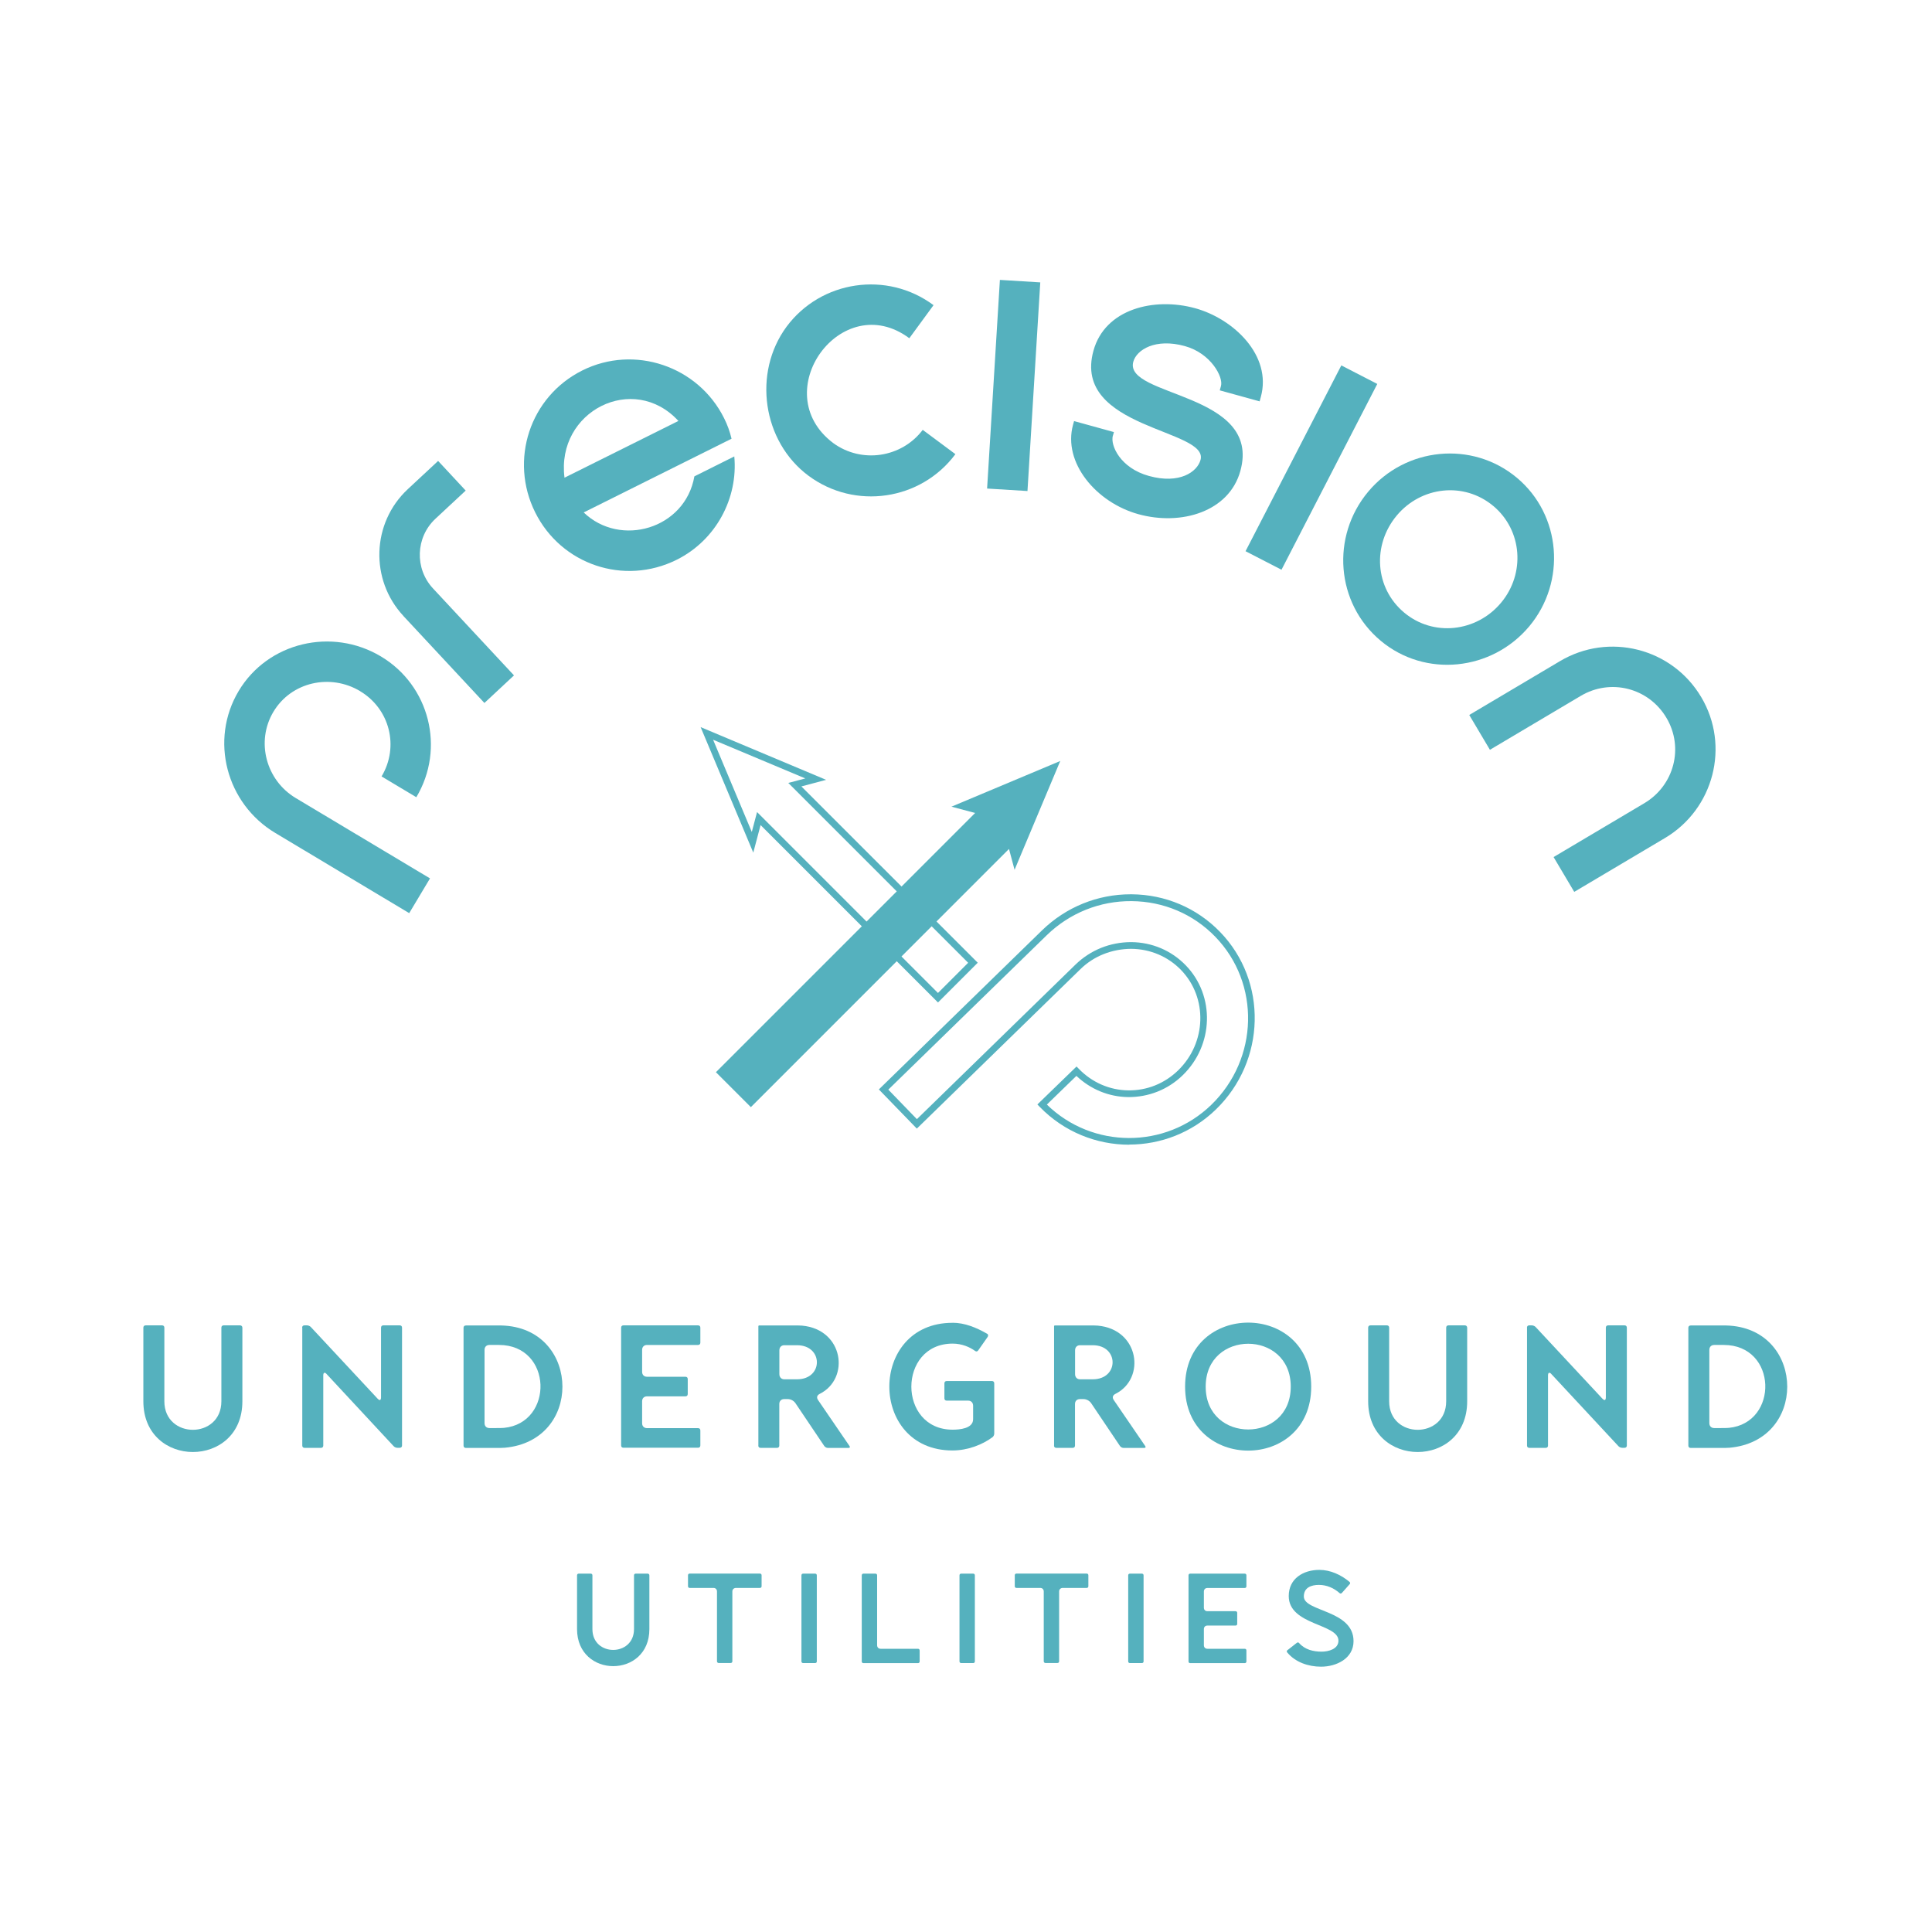 <?xml version="1.0" encoding="UTF-8"?><svg id="Labels" xmlns="http://www.w3.org/2000/svg" viewBox="0 0 288 288"><defs><style>.cls-1{fill:#55b1be;}</style></defs><g><g><path class="cls-1" d="m53.69,103.03c-4.48-2.68-10.28-1.36-12.93,3.07-2.65,4.43-1.11,10.21,3.32,12.86l.05.03,19.97,11.95-3.1,5.18-19.96-11.95c-7.31-4.37-9.83-13.86-5.46-21.17,4.34-7.26,13.89-9.52,21.2-5.15,7.26,4.34,9.62,13.73,5.28,20.99l-5.18-3.1c2.65-4.43,1.23-10.06-3.2-12.71"/><path class="cls-1" d="m60.13,91.81c-5-5.37-4.75-13.86.67-18.9l4.51-4.2,4.11,4.42-4.51,4.2c-2.96,2.76-3.12,7.42-.37,10.38l12.08,12.97-4.41,4.11-12.08-12.97Z"/><path class="cls-1" d="m101.13,62.75c-6.7-7.29-18.25-1.47-16.98,8.46l16.98-8.46Zm-14.12,13.64c5.47,5.26,15.13,2.46,16.5-5.38l5.95-2.97c.58,6.18-2.69,12.46-8.58,15.4-7.85,3.91-17.22.73-21.1-7.06-3.88-7.79-.81-17.25,7.03-21.16,7.74-3.86,17.25-.67,21.13,7.12.5,1,.86,2,1.11,3.06l-22.04,10.99Z"/><path class="cls-1" d="m120.51,70.91c-6.84-5.09-8.34-15.31-3.26-22.21,5.14-6.92,14.99-8.36,21.91-3.21l-3.61,4.93c-10.09-7.51-21.39,8.04-11.35,15.62,4.22,3.09,10.19,2.21,13.35-1.96l4.87,3.62c-5.15,6.92-14.99,8.36-21.91,3.21"/></g><rect class="cls-1" x="135.53" y="54.44" width="31.16" height="6.03" transform="translate(84.51 204.77) rotate(-86.49)"/><path class="cls-1" d="m165.89,64.95c-.4,1.44,1.12,4.83,5.38,6,4.56,1.26,7.2-.6,7.69-2.39,1.28-4.62-19.19-4.59-15.96-16.28,1.72-6.24,9.05-8.02,15.17-6.33,5.7,1.57,11.48,7.04,9.78,13.22l-.18.66-5.94-1.64.18-.66c.37-1.32-1.5-4.87-5.39-5.94-4.38-1.21-7.18.54-7.68,2.33-1.46,5.28,19.21,4.53,15.96,16.28-1.67,6.06-8.79,8.22-15.2,6.45-6.3-1.74-11.3-7.7-9.74-13.34l.15-.54,5.94,1.64-.15.54Z"/><rect class="cls-1" x="179.91" y="66.68" width="31.16" height="6.03" transform="translate(43.97 211.53) rotate(-62.73)"/><g><path class="cls-1" d="m222.61,75.43c-4.39-3.67-10.77-2.92-14.4,1.42-3.67,4.39-3.28,10.8,1.11,14.47,4.34,3.63,10.77,2.92,14.44-1.47,3.63-4.34,3.19-10.79-1.16-14.43m-16.79,20.09c-6.68-5.59-7.44-15.54-1.85-22.22,5.55-6.63,15.48-7.65,22.16-2.07,6.63,5.55,7.39,15.5,1.85,22.14-5.59,6.68-15.52,7.7-22.15,2.16"/><path class="cls-1" d="m245.12,119.73c4.44-2.64,5.93-8.29,3.29-12.73-2.67-4.49-8.35-5.9-12.78-3.26l-13.53,8.03-3.08-5.19,13.53-8.03c7.27-4.32,16.7-1.96,21.05,5.37,4.32,7.27,1.87,16.68-5.4,21l-13.53,8.03-3.08-5.19,13.53-8.03Z"/><path class="cls-1" d="m28.75,216.45c-3.68,0-7.38-2.53-7.38-7.56v-10.98c0-.21.13-.34.34-.34h2.45c.21,0,.34.13.34.34v10.98c0,2.84,2.14,4.25,4.25,4.25s4.25-1.41,4.25-4.25v-10.98c0-.21.13-.34.34-.34h2.45c.18,0,.34.13.34.34v10.98c0,5.03-3.68,7.56-7.38,7.56"/><path class="cls-1" d="m45.04,197.91c0-.21.13-.34.34-.34h.39c.18,0,.42.1.55.23l9.99,10.72c.13.13.21.18.31.18s.18-.13.18-.39v-10.4c0-.21.13-.34.34-.34h2.45c.21,0,.34.13.34.34v17.57c0,.21-.13.34-.34.34h-.36c-.21,0-.44-.11-.57-.26l-9.98-10.74c-.1-.13-.21-.18-.31-.18s-.18.13-.18.39v10.46c0,.21-.13.34-.34.34h-2.45c-.21,0-.34-.13-.34-.34v-17.57Z"/><path class="cls-1" d="m72.23,212.15c0,.44.29.73.73.73h.68c.76,0,1.2,0,1.49-.03,7.48-.73,7.27-12.36-.76-12.36h-1.41c-.44,0-.73.29-.73.73v10.92Zm-2.79-14.57h4.33c.7,0,1.2,0,1.49.03,5.71.39,8.58,4.74,8.58,9.1s-2.87,8.58-8.58,9.1c-.29.03-.78.03-1.49.03h-4.33c-.21,0-.34-.13-.34-.34v-17.57c0-.21.13-.34.34-.34"/><path class="cls-1" d="m92.59,197.91c0-.21.13-.34.34-.34h11.13c.21,0,.34.13.34.34v2.24c0,.21-.13.34-.34.34h-7.61c-.44,0-.73.29-.73.73v3.28c0,.44.29.73.73.73h5.73c.21,0,.34.13.34.34v2.24c0,.21-.13.34-.34.34h-5.73c-.44,0-.73.29-.73.73v3.28c0,.44.29.73.73.73h7.61c.21,0,.34.13.34.34v2.24c0,.21-.13.34-.34.34h-11.13c-.21,0-.34-.13-.34-.34v-17.57Z"/><path class="cls-1" d="m116.18,204.85c0,.44.29.76.73.76h1.9c3.96,0,3.94-5.08,0-5.08h-1.9c-.44,0-.73.31-.73.76v3.57Zm-3.13,10.64v-17.78c0-.08.05-.13.13-.13h4.9c.73,0,1.17,0,1.49.03,6.2.57,7.17,7.9,2.63,10.17-.42.21-.5.55-.26.91l4.69,6.86c.13.18.05.29-.16.29h-3.05c-.21,0-.42-.11-.55-.29l-4.3-6.39c-.26-.37-.7-.6-1.15-.6h-.52c-.44,0-.73.29-.73.73v6.2c0,.21-.13.34-.34.34h-2.45c-.21,0-.34-.13-.34-.34"/><path class="cls-1" d="m141.99,197.18c1.83,0,3.57.73,5.16,1.64.18.1.18.31.08.47l-1.41,2.01c-.13.18-.29.21-.47.08-.78-.57-1.96-1.09-3.34-1.09-8.21,0-8.21,12.83,0,12.83,1.02,0,3.05-.16,3.05-1.56v-2.01c0-.44-.29-.76-.73-.76h-3.21c-.21,0-.34-.13-.34-.34v-2.24c0-.21.13-.34.34-.34h6.75c.21,0,.34.13.34.34v7.48c0,.21-.1.42-.26.55-1.51,1.12-3.7,1.98-5.97,1.98-6.28,0-9.41-4.77-9.41-9.52s3.13-9.51,9.41-9.51"/><path class="cls-1" d="m160.26,204.85c0,.44.29.76.73.76h1.9c3.96,0,3.94-5.08,0-5.08h-1.9c-.44,0-.73.31-.73.76v3.57Zm-3.13,10.64v-17.78c0-.08.05-.13.13-.13h4.9c.73,0,1.17,0,1.49.03,6.2.57,7.17,7.9,2.63,10.17-.42.21-.5.55-.26.91l4.69,6.86c.13.18.05.29-.16.29h-3.05c-.21,0-.42-.11-.55-.29l-4.3-6.39c-.26-.37-.7-.6-1.15-.6h-.52c-.44,0-.73.29-.73.73v6.2c0,.21-.13.34-.34.34h-2.45c-.21,0-.34-.13-.34-.34"/><path class="cls-1" d="m186.07,213.09c3.16,0,6.34-2.11,6.34-6.39s-3.18-6.39-6.34-6.39-6.34,2.11-6.34,6.39,3.16,6.39,6.34,6.39m0-15.93c4.69,0,9.39,3.18,9.39,9.54s-4.69,9.54-9.39,9.54-9.41-3.18-9.41-9.54,4.69-9.54,9.41-9.54"/><path class="cls-1" d="m211.33,216.45c-3.68,0-7.38-2.53-7.38-7.56v-10.98c0-.21.13-.34.34-.34h2.45c.21,0,.34.13.34.34v10.98c0,2.84,2.14,4.25,4.25,4.25s4.25-1.41,4.25-4.25v-10.98c0-.21.13-.34.34-.34h2.45c.18,0,.34.13.34.34v10.98c0,5.03-3.68,7.56-7.38,7.56"/><path class="cls-1" d="m227.62,197.91c0-.21.13-.34.34-.34h.39c.18,0,.42.1.55.23l9.99,10.72c.13.13.21.18.31.18s.18-.13.18-.39v-10.4c0-.21.13-.34.34-.34h2.45c.21,0,.34.13.34.34v17.57c0,.21-.13.34-.34.34h-.36c-.21,0-.44-.11-.57-.26l-9.99-10.74c-.1-.13-.21-.18-.31-.18s-.18.13-.18.39v10.46c0,.21-.13.34-.34.34h-2.45c-.21,0-.34-.13-.34-.34v-17.57Z"/><path class="cls-1" d="m254.81,212.15c0,.44.29.73.73.73h.68c.76,0,1.2,0,1.49-.03,7.48-.73,7.27-12.36-.76-12.36h-1.41c-.44,0-.73.29-.73.73v10.92Zm-2.79-14.57h4.33c.7,0,1.2,0,1.49.03,5.71.39,8.58,4.74,8.58,9.1s-2.87,8.58-8.58,9.1c-.29.03-.78.03-1.49.03h-4.33c-.21,0-.34-.13-.34-.34v-17.57c0-.21.13-.34.34-.34"/><path class="cls-1" d="m91.41,248.37c-2.68,0-5.39-1.85-5.39-5.52v-8.02c0-.15.1-.25.25-.25h1.79c.15,0,.25.1.25.25v8.02c0,2.08,1.56,3.1,3.1,3.1s3.1-1.03,3.1-3.1v-8.02c0-.15.1-.25.25-.25h1.79c.13,0,.25.1.25.25v8.02c0,3.68-2.69,5.52-5.39,5.52"/><path class="cls-1" d="m102.56,236.46v-1.64c0-.15.1-.25.25-.25h10.47c.15,0,.25.1.25.25v1.64c0,.15-.1.25-.25.25h-3.56c-.32,0-.55.21-.55.53v10.41c0,.15-.1.25-.25.25h-1.79c-.13,0-.25-.1-.25-.25v-10.41c0-.32-.21-.53-.53-.53h-3.54c-.15,0-.25-.1-.25-.25"/><path class="cls-1" d="m119.72,234.58h1.79c.15,0,.25.1.25.25v12.83c0,.15-.09.25-.25.25h-1.79c-.15,0-.25-.1-.25-.25v-12.83c0-.15.1-.25.25-.25"/><path class="cls-1" d="m128.46,247.66v-12.83c0-.15.1-.25.25-.25h1.79c.15,0,.25.1.25.25v10.42c0,.32.21.53.53.53h5.56c.15,0,.25.1.25.25v1.64c0,.15-.1.25-.25.25h-8.13c-.15,0-.25-.1-.25-.25"/><path class="cls-1" d="m143.28,234.58h1.79c.15,0,.25.1.25.25v12.83c0,.15-.09.25-.25.25h-1.79c-.15,0-.25-.1-.25-.25v-12.83c0-.15.1-.25.25-.25"/><path class="cls-1" d="m151.27,236.46v-1.64c0-.15.1-.25.25-.25h10.47c.15,0,.25.1.25.25v1.64c0,.15-.1.25-.25.25h-3.56c-.32,0-.55.21-.55.53v10.41c0,.15-.1.25-.25.25h-1.79c-.13,0-.25-.1-.25-.25v-10.41c0-.32-.21-.53-.53-.53h-3.54c-.15,0-.25-.1-.25-.25"/><path class="cls-1" d="m168.43,234.58h1.79c.15,0,.25.1.25.25v12.83c0,.15-.09.25-.25.25h-1.79c-.15,0-.25-.1-.25-.25v-12.83c0-.15.1-.25.25-.25"/><path class="cls-1" d="m177.17,234.83c0-.15.1-.25.25-.25h8.13c.15,0,.25.1.25.25v1.64c0,.15-.1.25-.25.25h-5.56c-.32,0-.53.21-.53.53v2.4c0,.32.21.53.53.53h4.19c.15,0,.25.1.25.25v1.64c0,.15-.1.25-.25.25h-4.19c-.32,0-.53.21-.53.53v2.4c0,.32.21.53.53.53h5.56c.15,0,.25.1.25.25v1.64c0,.15-.1.25-.25.25h-8.13c-.15,0-.25-.1-.25-.25v-12.83Z"/><path class="cls-1" d="m191.93,245.98l1.39-1.09c.11-.08.25-.08.34.04.84.97,2.11,1.28,3.35,1.28,1.01,0,2.51-.38,2.51-1.64,0-2.55-7.41-2.28-7.41-6.65,0-2.61,2.17-3.9,4.57-3.9,1.64,0,3.24.74,4.49,1.79.12.1.12.25.02.34l-1.16,1.31c-.11.11-.25.11-.34.02-.86-.76-1.92-1.22-3.08-1.22s-2.25.4-2.25,1.73c0,2.28,7.41,1.98,7.41,6.65,0,2.59-2.55,3.81-4.84,3.81-1.88,0-3.83-.65-5.05-2.13-.1-.11-.08-.25.04-.34"/></g></g><path class="cls-1" d="m168.33,170.64c-4.85,0-9.7-1.89-13.34-5.64l-.35-.36,5.84-5.66.35.36c1.96,2.02,4.57,3.16,7.34,3.2,2.79.04,5.41-1.01,7.44-2.97h0c4.25-4.12,4.45-10.84.44-14.98-1.95-2.01-4.59-3.13-7.44-3.15-2.84.02-5.52,1.05-7.54,3.02l-24.4,23.78-5.66-5.84,24.34-23.73c3.57-3.46,8.25-5.36,13.2-5.36.05,0,.09,0,.14,0,5.03.04,9.71,2.03,13.18,5.61,7.13,7.35,6.85,19.23-.62,26.47-3.6,3.49-8.27,5.23-12.92,5.23Zm-12.27-5.98c6.77,6.61,17.66,6.66,24.5.04,7.08-6.86,7.35-18.1.6-25.06-3.28-3.39-7.71-5.27-12.47-5.31-4.75-.04-9.23,1.77-12.64,5.07l-23.63,23.03,4.26,4.4,23.63-23.03c2.27-2.2,5.18-3.35,8.3-3.36,3.12.02,6.01,1.25,8.15,3.46,4.39,4.53,4.18,11.89-.46,16.39h0c-2.21,2.15-5.12,3.28-8.15,3.25-2.87-.04-5.58-1.16-7.69-3.16l-4.4,4.27Z"/><polygon class="cls-1" points="141.83 120.25 145.36 121.19 106.72 159.83 111.93 165.04 150.41 126.55 151.24 129.66 158.05 113.44 141.83 120.25"/><line class="cls-1" x1="109.54" y1="106.29" x2="109.53" y2="106.3"/><path class="cls-1" d="m139.82,149.43l-26.44-26.44-1.09,4.11-7.85-18.71,18.71,7.86-3.69.98,26.29,26.28-5.92,5.92Zm-26.96-28.37l26.96,26.96,4.5-4.5-26.81-26.81,2.54-.67-13.75-5.77,5.77,13.75.78-2.95Z"/></svg>